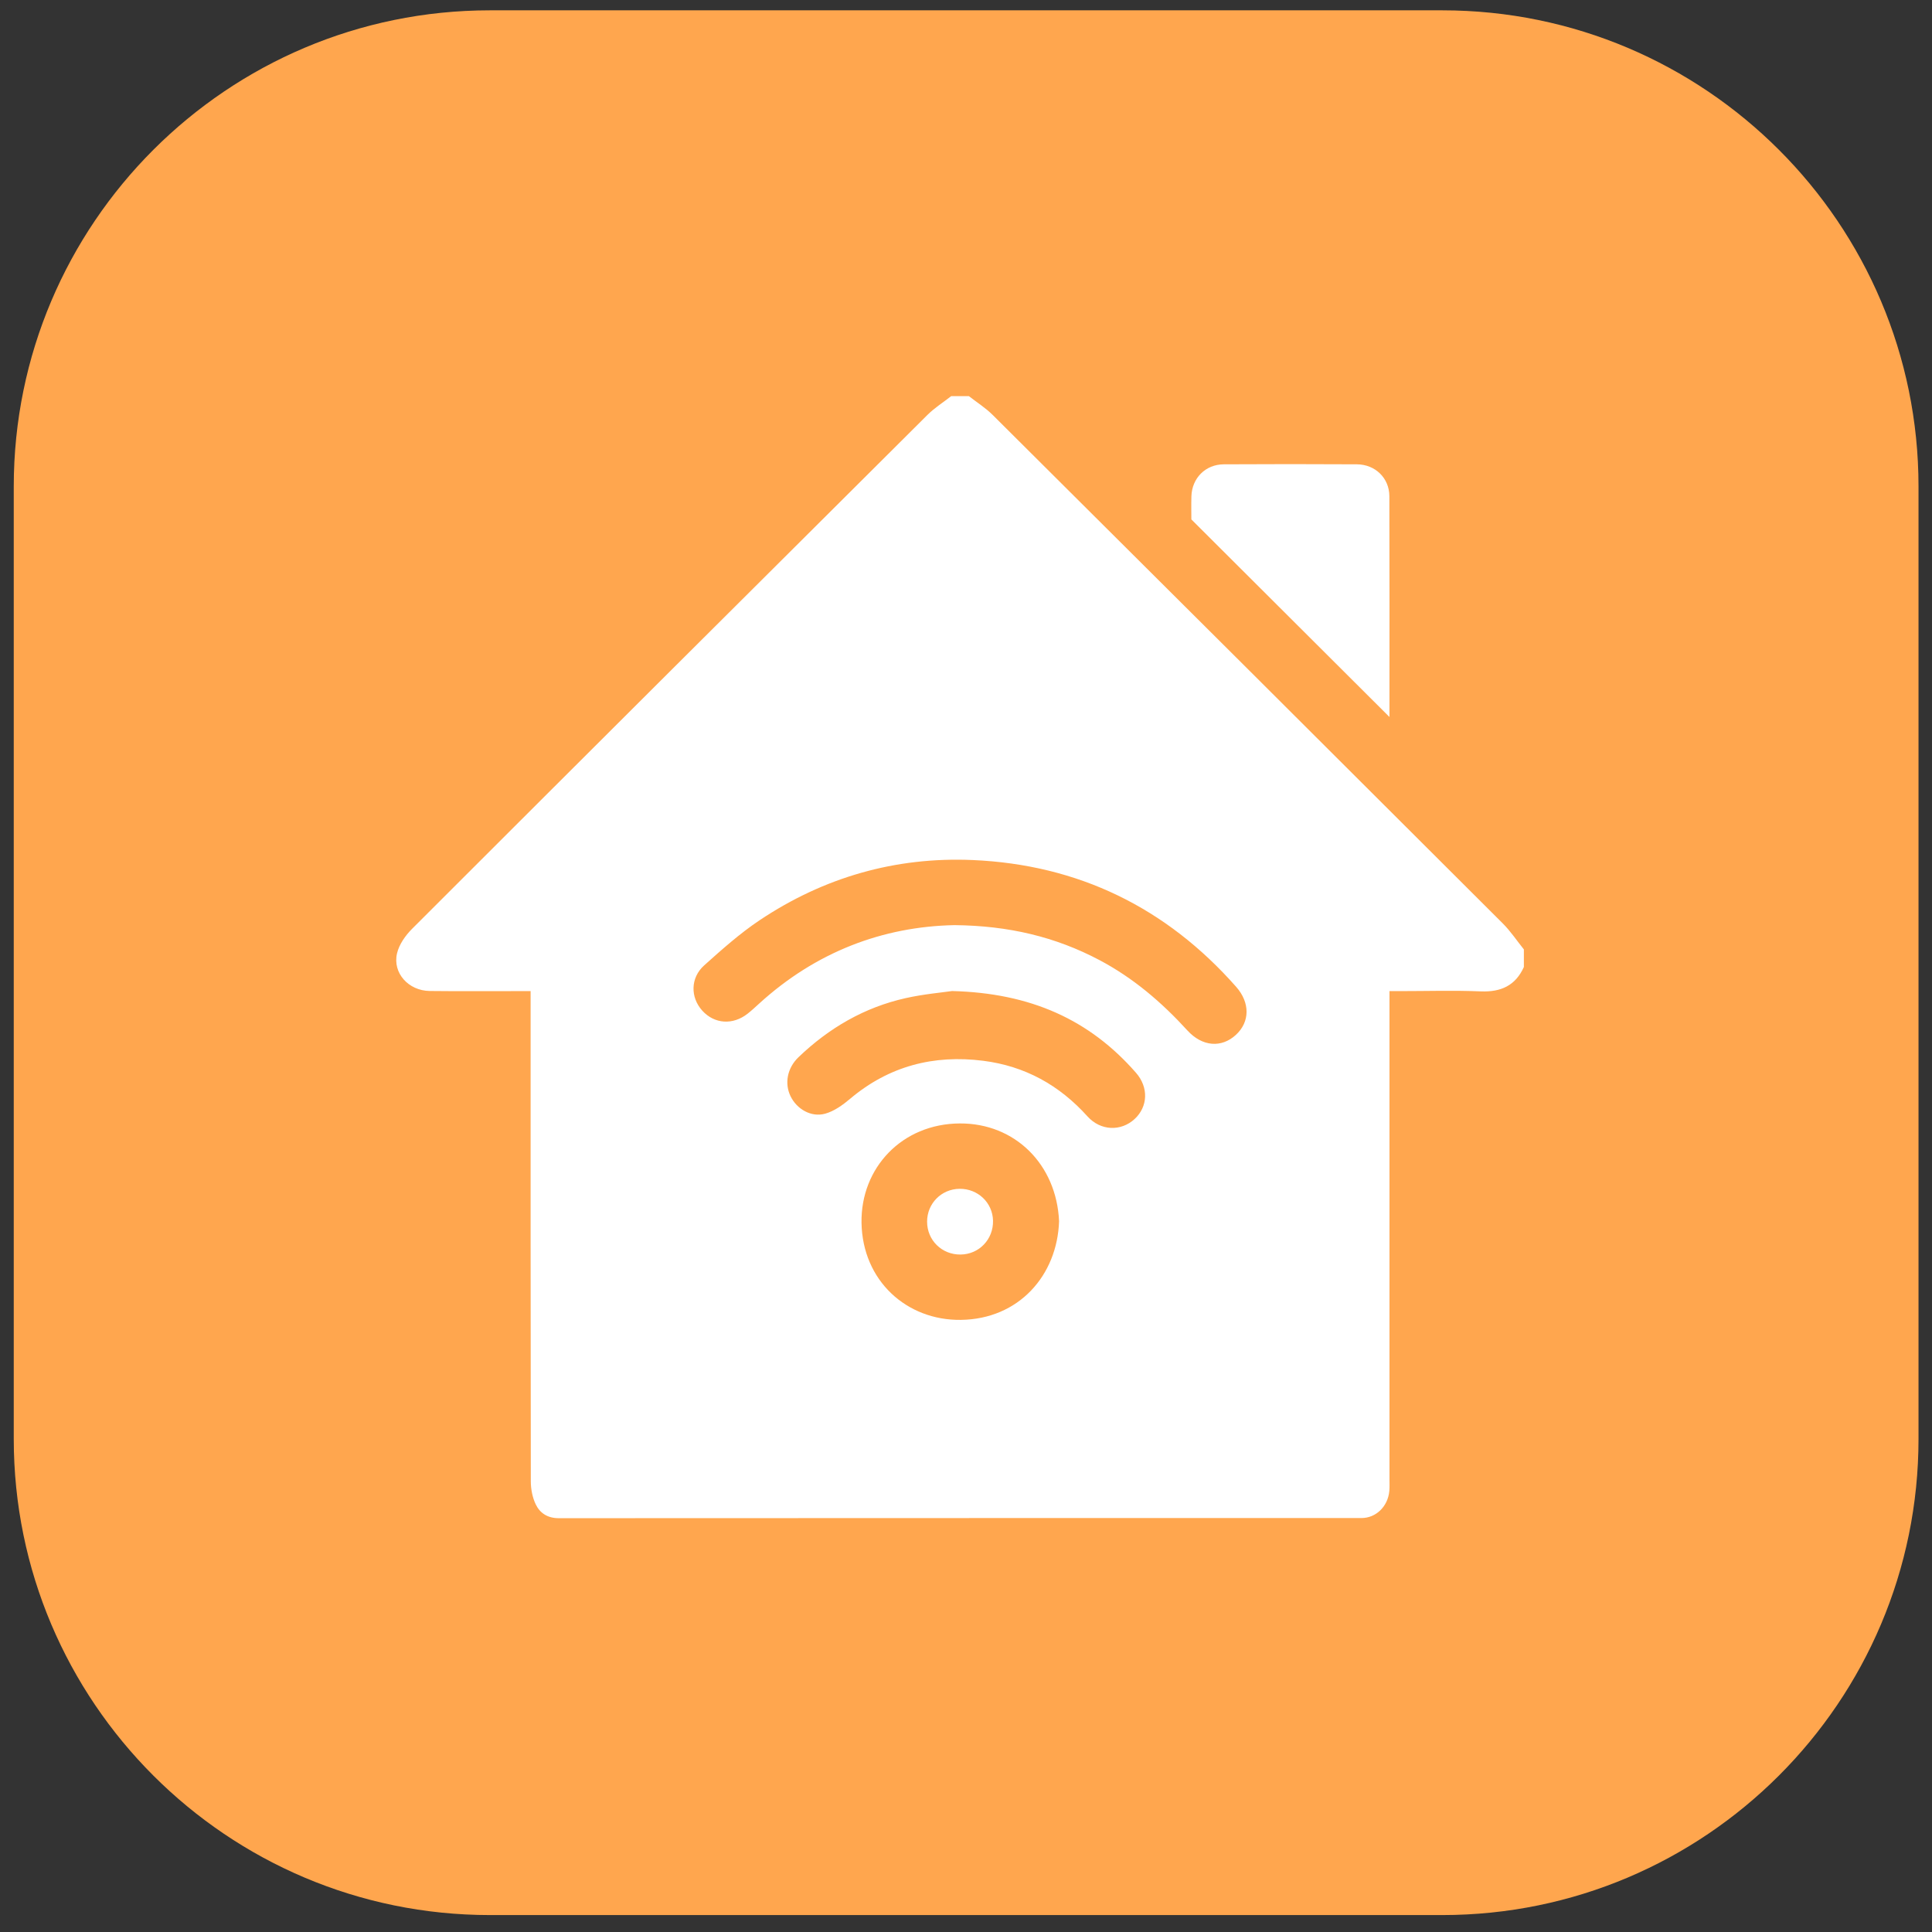 <?xml version="1.0" encoding="UTF-8" standalone="no"?>
<!DOCTYPE svg PUBLIC "-//W3C//DTD SVG 1.1//EN" "http://www.w3.org/Graphics/SVG/1.1/DTD/svg11.dtd">
<svg width="100%" height="100%" viewBox="0 0 59 59" version="1.1" xmlns="http://www.w3.org/2000/svg" xmlns:xlink="http://www.w3.org/1999/xlink" xml:space="preserve" xmlns:serif="http://www.serif.com/" style="fill-rule:evenodd;clip-rule:evenodd;stroke-linejoin:round;stroke-miterlimit:2;">
    <rect x="0" y="0" width="59" height="59" fill="#333333" stroke="none"/>
    <g transform="matrix(1,0,0,1,-490.498,-239.643)">
        <g transform="matrix(1.347,0,0,1.347,-485.274,-369.057)">
            <g transform="matrix(0.358,0,0,0.358,550.2,305.921)">
                <path d="M608.098,438.552C608.098,421.909 594.585,408.397 577.942,408.397L517.63,408.397C500.987,408.397 487.474,421.909 487.474,438.552L487.474,498.864C487.474,515.508 500.987,529.02 517.63,529.02L577.942,529.02C594.585,529.02 608.098,515.508 608.098,498.864L608.098,438.552Z" style="fill:rgb(255,166,78);"/>
            </g>
            <g transform="matrix(0.555,0,0,0.555,479.972,273.379)">
                <path d="M479.275,337.828L479.995,337.828C480.32,338.082 480.676,338.307 480.967,338.596C487.919,345.514 494.865,352.438 501.805,359.368C502.126,359.689 502.381,360.075 502.667,360.43L502.667,361.148C502.323,361.91 501.729,362.178 500.903,362.144C499.81,362.098 498.715,362.133 497.62,362.133L497.177,362.133L497.177,382.064C497.177,382.229 497.185,382.394 497.17,382.557C497.111,383.187 496.626,383.658 496.033,383.658C485.104,383.659 474.175,383.657 463.246,383.664C462.794,383.665 462.478,383.463 462.304,383.103C462.168,382.821 462.102,382.478 462.101,382.162C462.09,375.675 462.093,369.189 462.093,362.703L462.093,362.133C461.89,362.133 461.729,362.133 461.568,362.133C460.369,362.132 459.169,362.142 457.97,362.128C457.107,362.118 456.448,361.396 456.636,360.592C456.721,360.227 456.979,359.861 457.252,359.588C464.26,352.582 471.279,345.587 478.302,338.597C478.593,338.307 478.95,338.083 479.275,337.828ZM483.68,371.532C483.576,369.211 481.879,367.528 479.627,367.539C477.259,367.55 475.575,369.359 475.61,371.593C475.648,373.97 477.461,375.591 479.666,375.563C482.036,375.534 483.607,373.745 483.68,371.532ZM479.614,370.209C480.362,370.201 480.964,370.773 480.982,371.508C481,372.272 480.414,372.886 479.656,372.894C478.892,372.903 478.288,372.31 478.289,371.55C478.289,370.808 478.873,370.218 479.614,370.209ZM479.31,362.13C478.893,362.191 478.145,362.256 477.418,362.419C475.727,362.796 474.28,363.64 473.035,364.834C472.576,365.274 472.455,365.906 472.714,366.433C472.969,366.953 473.553,367.299 474.126,367.14C474.494,367.038 474.843,366.786 475.143,366.533C476.726,365.197 478.553,364.722 480.582,364.979C482.284,365.195 483.691,365.973 484.839,367.249C485.38,367.85 486.21,367.869 486.764,367.36C487.313,366.854 487.343,366.064 486.822,365.469C484.924,363.299 482.517,362.212 479.31,362.13ZM479.408,359.438C481.622,359.46 483.533,359.916 485.33,360.866C486.713,361.598 487.873,362.591 488.92,363.738C489.532,364.408 490.318,364.461 490.905,363.919C491.475,363.392 491.489,362.61 490.914,361.958C488.059,358.721 484.462,356.965 480.149,356.779C476.996,356.643 474.069,357.484 471.443,359.241C470.639,359.779 469.907,360.433 469.184,361.081C468.616,361.59 468.615,362.388 469.105,362.931C469.6,363.478 470.353,363.531 470.959,363.054C471.123,362.924 471.278,362.782 471.432,362.64C473.744,360.533 476.476,359.496 479.408,359.438ZM497.176,350.935C494.488,348.254 491.823,345.596 489.084,342.865C489.084,342.634 489.076,342.276 489.086,341.919C489.109,341.178 489.66,340.619 490.407,340.614C492.22,340.603 494.033,340.604 495.846,340.614C496.594,340.618 497.169,341.175 497.172,341.912C497.182,344.914 497.176,347.917 497.176,350.935Z" style="fill:white;fill-rule:nonzero;"/>
            </g>
        </g>
    </g>
</svg>
